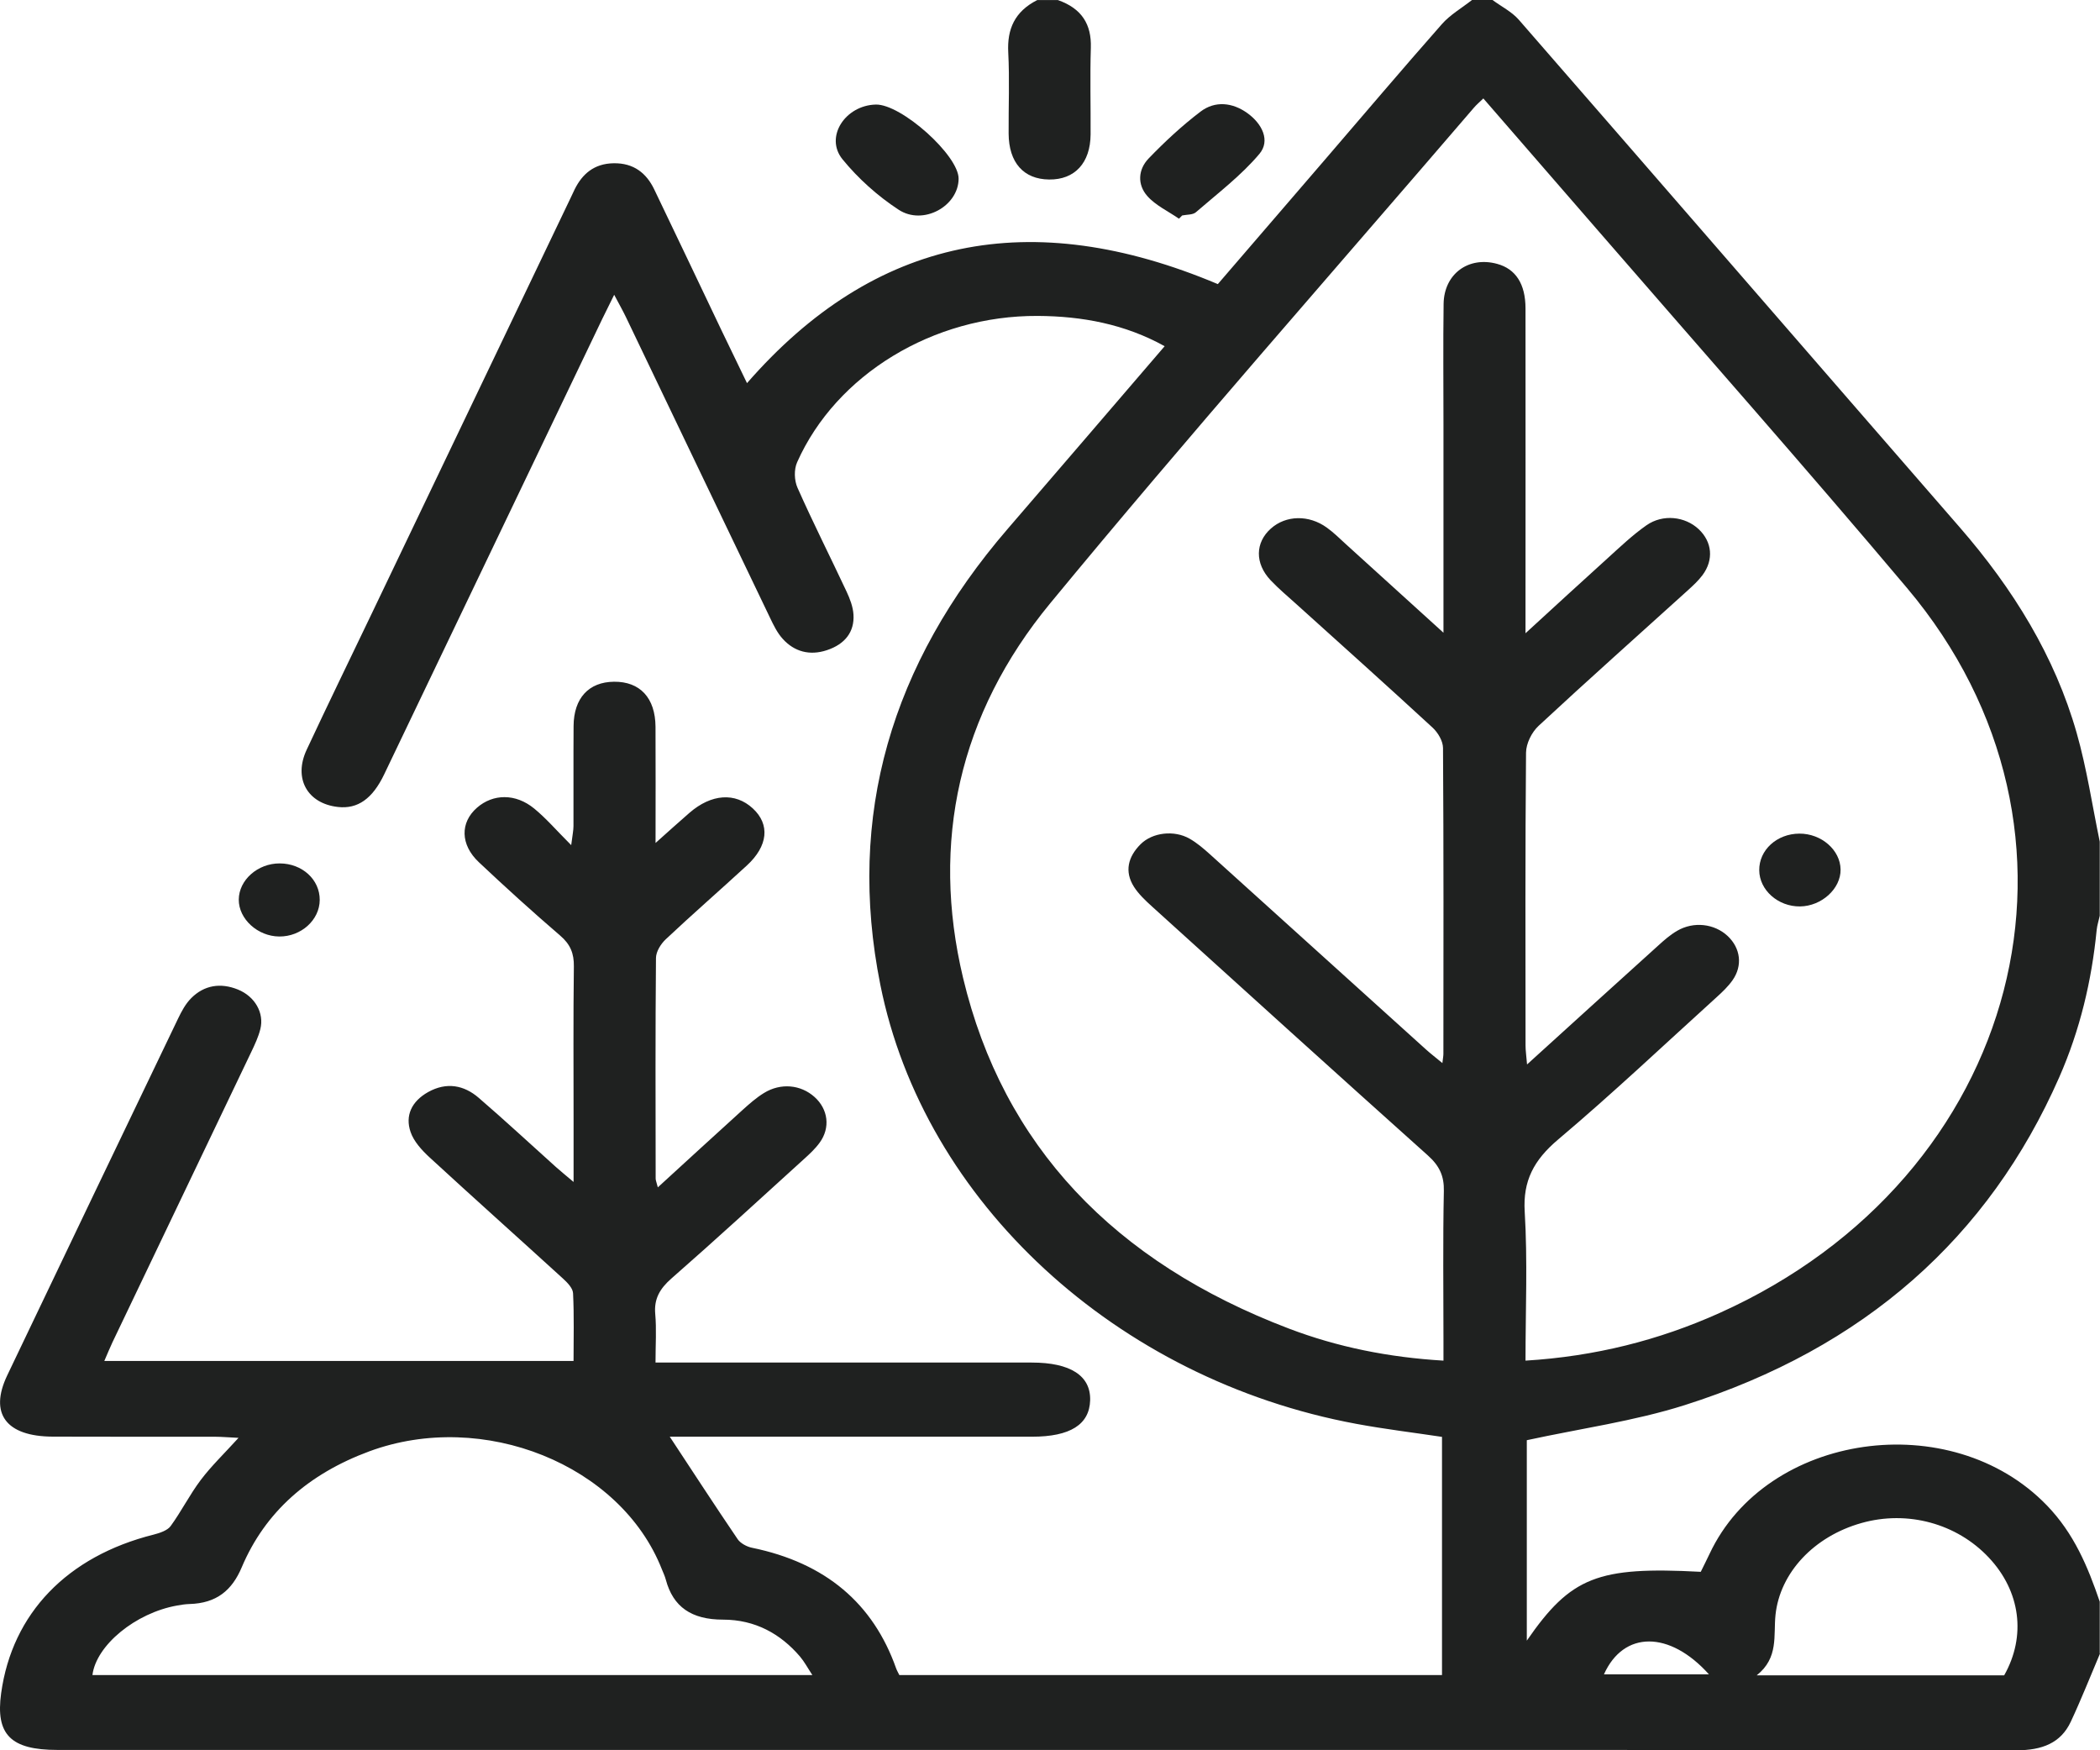<?xml version="1.0" encoding="UTF-8"?> <svg xmlns="http://www.w3.org/2000/svg" width="60" height="50" viewBox="0 0 60 50" fill="none"><path d="M60 47.237C59.723 47.889 59.464 48.547 59.163 49.189C58.877 49.795 58.344 50.001 57.612 50C47.258 49.986 36.903 49.99 26.549 49.99C18.245 49.99 9.942 49.99 1.639 49.99C0.303 49.99 -0.131 49.55 0.033 48.368C0.348 46.088 1.921 44.458 4.389 43.839C4.565 43.794 4.784 43.721 4.875 43.596C5.185 43.17 5.419 42.698 5.736 42.278C6.039 41.877 6.412 41.519 6.815 41.075C6.54 41.062 6.338 41.044 6.136 41.043C4.593 41.041 3.049 41.047 1.506 41.04C0.172 41.035 -0.315 40.381 0.207 39.289C1.829 35.892 3.456 32.495 5.086 29.101C5.186 28.893 5.3 28.677 5.466 28.511C5.832 28.146 6.297 28.065 6.798 28.268C7.285 28.466 7.554 28.938 7.438 29.399C7.383 29.62 7.283 29.834 7.182 30.045C5.861 32.812 4.537 35.576 3.214 38.343C3.139 38.501 3.074 38.664 2.98 38.879H16.387C16.387 38.238 16.405 37.59 16.373 36.943C16.366 36.797 16.209 36.637 16.079 36.519C14.814 35.365 13.535 34.224 12.276 33.065C12.05 32.857 11.821 32.605 11.73 32.335C11.572 31.873 11.756 31.465 12.23 31.198C12.758 30.903 13.256 30.998 13.677 31.361C14.427 32.006 15.148 32.678 15.883 33.337C16.017 33.457 16.158 33.57 16.388 33.765V32.052C16.388 30.569 16.377 29.086 16.396 27.604C16.401 27.242 16.3 26.978 16.003 26.725C15.21 26.044 14.438 25.343 13.681 24.63C13.149 24.129 13.145 23.496 13.627 23.075C14.086 22.672 14.732 22.662 15.262 23.097C15.607 23.38 15.896 23.719 16.32 24.143C16.357 23.849 16.385 23.723 16.385 23.598C16.388 22.645 16.381 21.692 16.388 20.739C16.394 19.942 16.822 19.482 17.542 19.475C18.285 19.467 18.724 19.936 18.729 20.763C18.735 21.821 18.73 22.879 18.73 24.081C19.112 23.741 19.402 23.476 19.7 23.219C20.327 22.676 21.007 22.631 21.509 23.094C22.005 23.551 21.947 24.167 21.336 24.727C20.569 25.432 19.78 26.119 19.023 26.831C18.877 26.968 18.744 27.185 18.742 27.367C18.723 29.467 18.73 31.568 18.733 33.668C18.733 33.716 18.755 33.764 18.795 33.919C19.636 33.15 20.422 32.427 21.213 31.711C21.406 31.537 21.604 31.361 21.827 31.224C22.307 30.928 22.877 30.984 23.271 31.336C23.661 31.684 23.731 32.214 23.419 32.642C23.293 32.817 23.126 32.971 22.961 33.12C21.707 34.258 20.461 35.404 19.184 36.522C18.847 36.817 18.683 37.11 18.721 37.536C18.76 37.971 18.729 38.411 18.729 38.924H19.455C22.796 38.924 26.136 38.924 29.478 38.924C30.588 38.924 31.168 39.303 31.147 40.004C31.126 40.695 30.576 41.042 29.489 41.042C26.226 41.043 22.964 41.042 19.701 41.042C19.477 41.042 19.254 41.042 19.136 41.042C19.788 42.031 20.422 43.007 21.077 43.971C21.155 44.085 21.333 44.183 21.483 44.214C23.594 44.647 24.95 45.81 25.604 47.661C25.627 47.725 25.664 47.786 25.696 47.852H41.2V41.047C40.389 40.925 39.564 40.826 38.752 40.675C31.901 39.406 26.395 34.339 25.152 28.13C24.186 23.303 25.461 18.971 28.787 15.113C30.276 13.387 31.757 11.657 33.276 9.89C32.142 9.26 30.918 9.031 29.645 9.025C26.665 9.01 23.89 10.7 22.776 13.203C22.682 13.414 22.692 13.721 22.786 13.934C23.229 14.932 23.724 15.91 24.188 16.9C24.285 17.108 24.372 17.335 24.385 17.557C24.416 18.052 24.141 18.403 23.627 18.573C23.133 18.738 22.694 18.615 22.366 18.253C22.208 18.08 22.103 17.862 22.003 17.653C20.629 14.792 19.26 11.93 17.888 9.067C17.799 8.881 17.696 8.7 17.548 8.421C17.402 8.716 17.301 8.917 17.203 9.12C15.128 13.454 13.052 17.788 10.976 22.122C10.641 22.821 10.218 23.115 9.659 23.053C8.784 22.957 8.377 22.241 8.762 21.418C9.368 20.119 9.998 18.829 10.617 17.536C12.514 13.574 14.41 9.61 16.306 5.648C16.345 5.568 16.381 5.486 16.421 5.405C16.637 4.973 16.971 4.674 17.528 4.664C18.111 4.652 18.472 4.953 18.691 5.408C19.337 6.749 19.973 8.094 20.614 9.436C20.854 9.937 21.097 10.436 21.343 10.945C24.985 6.767 29.446 5.862 34.795 8.116C35.788 6.963 36.818 5.767 37.846 4.572C38.961 3.276 40.065 1.973 41.196 0.69C41.431 0.422 41.767 0.228 42.057 0C42.252 0 42.448 0 42.643 0C42.897 0.187 43.199 0.339 43.396 0.566C47.599 5.392 51.786 10.229 55.986 15.057C57.525 16.826 58.713 18.757 59.334 20.94C59.624 21.958 59.778 23.007 59.993 24.043V26.161C59.964 26.296 59.919 26.43 59.905 26.566C59.763 28.014 59.429 29.425 58.834 30.777C56.823 35.348 53.27 38.51 48.131 40.141C46.692 40.597 45.157 40.809 43.623 41.142V46.868C44.883 45.045 45.65 44.745 48.593 44.902C48.673 44.739 48.761 44.565 48.844 44.39C50.472 40.921 55.744 40.173 58.48 43.002C59.262 43.81 59.654 44.763 59.993 45.755V47.237H60ZM43.586 38.869C45.574 38.748 47.4 38.285 49.124 37.511C57.774 33.628 60.348 23.75 54.486 16.797C51.576 13.343 48.575 9.952 45.612 6.534C44.542 5.298 43.47 4.066 42.381 2.812C42.269 2.921 42.184 2.992 42.114 3.074C38.069 7.787 33.95 12.451 30.007 17.233C27.394 20.402 26.592 24.062 27.516 27.934C28.66 32.727 31.833 36.056 36.83 37.955C38.217 38.482 39.676 38.776 41.242 38.869C41.242 38.658 41.242 38.486 41.242 38.312C41.242 36.883 41.223 35.452 41.253 34.024C41.263 33.6 41.13 33.306 40.798 33.009C38.161 30.648 35.54 28.273 32.918 25.899C32.727 25.726 32.532 25.542 32.398 25.332C32.122 24.896 32.229 24.476 32.588 24.117C32.927 23.778 33.548 23.708 33.986 23.957C34.197 24.077 34.386 24.239 34.564 24.399C36.624 26.257 38.681 28.118 40.74 29.978C40.872 30.097 41.014 30.206 41.211 30.369C41.227 30.23 41.24 30.167 41.24 30.103C41.242 27.191 41.248 24.278 41.229 21.366C41.227 21.17 41.088 20.931 40.929 20.784C39.644 19.599 38.339 18.431 37.04 17.259C36.791 17.034 36.532 16.818 36.304 16.577C35.848 16.094 35.861 15.499 36.312 15.098C36.741 14.717 37.394 14.7 37.909 15.072C38.107 15.214 38.279 15.386 38.458 15.549C39.348 16.355 40.236 17.163 41.242 18.075V17.417C41.242 15.652 41.242 13.887 41.242 12.122C41.242 10.974 41.23 9.827 41.246 8.68C41.258 7.823 41.959 7.313 42.776 7.538C43.307 7.683 43.585 8.112 43.586 8.81C43.589 11.669 43.586 14.53 43.586 17.389C43.586 17.572 43.586 17.754 43.586 18.09C44.455 17.295 45.191 16.615 45.934 15.945C46.292 15.621 46.644 15.284 47.043 15.005C47.512 14.678 48.146 14.752 48.535 15.118C48.919 15.481 48.969 15.992 48.643 16.43C48.524 16.589 48.371 16.73 48.22 16.867C46.799 18.154 45.364 19.43 43.962 20.733C43.76 20.921 43.604 21.241 43.601 21.5C43.576 24.289 43.585 27.077 43.587 29.866C43.587 30.013 43.61 30.159 43.63 30.408C44.936 29.223 46.158 28.112 47.386 27.004C47.55 26.855 47.722 26.704 47.917 26.591C48.389 26.315 48.982 26.385 49.361 26.738C49.73 27.085 49.796 27.584 49.5 28.004C49.376 28.18 49.212 28.337 49.048 28.485C47.544 29.848 46.072 31.241 44.516 32.554C43.819 33.143 43.51 33.738 43.563 34.611C43.648 36.015 43.586 37.426 43.586 38.871V38.869ZM23.209 47.849C23.071 47.64 22.981 47.468 22.856 47.321C22.301 46.672 21.574 46.268 20.659 46.268C19.755 46.268 19.23 45.903 19.023 45.125C18.996 45.023 18.949 44.925 18.909 44.826C17.732 41.839 13.803 40.26 10.552 41.46C8.817 42.102 7.576 43.19 6.907 44.772C6.631 45.425 6.193 45.802 5.407 45.822C5.291 45.826 5.173 45.844 5.059 45.865C3.868 46.077 2.746 47.003 2.641 47.851H23.208L23.209 47.849ZM57.262 47.859C57.898 46.735 57.727 45.456 56.824 44.496C55.907 43.519 54.498 43.137 53.185 43.508C51.827 43.89 50.857 44.927 50.729 46.13C50.666 46.72 50.826 47.355 50.192 47.859H57.262ZM45.827 47.831H48.827C47.703 46.577 46.388 46.58 45.827 47.831Z" fill="#1F2120"></path><path d="M30.223 0.001C30.913 0.242 31.187 0.701 31.167 1.361C31.141 2.186 31.165 3.014 31.16 3.841C31.154 4.655 30.707 5.137 29.975 5.128C29.245 5.121 28.823 4.644 28.818 3.817C28.813 3.043 28.847 2.267 28.807 1.495C28.773 0.837 28.986 0.33 29.637 0.001H30.223Z" fill="#1F2120"></path><path d="M25.023 2.987C25.752 2.97 27.393 4.44 27.389 5.106C27.384 5.89 26.377 6.451 25.675 5.991C25.07 5.595 24.514 5.094 24.071 4.55C23.555 3.914 24.149 3.009 25.022 2.987H25.023Z" fill="#1F2120"></path><path d="M33.686 6.248C33.379 6.036 33.013 5.866 32.78 5.6C32.492 5.274 32.513 4.843 32.82 4.525C33.277 4.051 33.768 3.594 34.3 3.189C34.717 2.872 35.216 2.926 35.641 3.233C36.066 3.539 36.299 4.021 35.983 4.396C35.465 5.012 34.791 5.524 34.166 6.065C34.081 6.139 33.909 6.128 33.777 6.155C33.747 6.186 33.716 6.217 33.684 6.248H33.686Z" fill="#1F2120"></path><path d="M9.135 25.71C9.132 26.281 8.603 26.758 7.979 26.753C7.363 26.749 6.819 26.253 6.822 25.699C6.826 25.138 7.364 24.663 7.992 24.665C8.635 24.667 9.139 25.128 9.135 25.71Z" fill="#1F2120"></path><path d="M52.588 24.839C52.596 25.386 52.048 25.886 51.43 25.894C50.803 25.901 50.268 25.428 50.264 24.86C50.258 24.283 50.766 23.818 51.408 23.814C52.037 23.809 52.581 24.28 52.588 24.84V24.839Z" fill="#1F2120"></path></svg> 